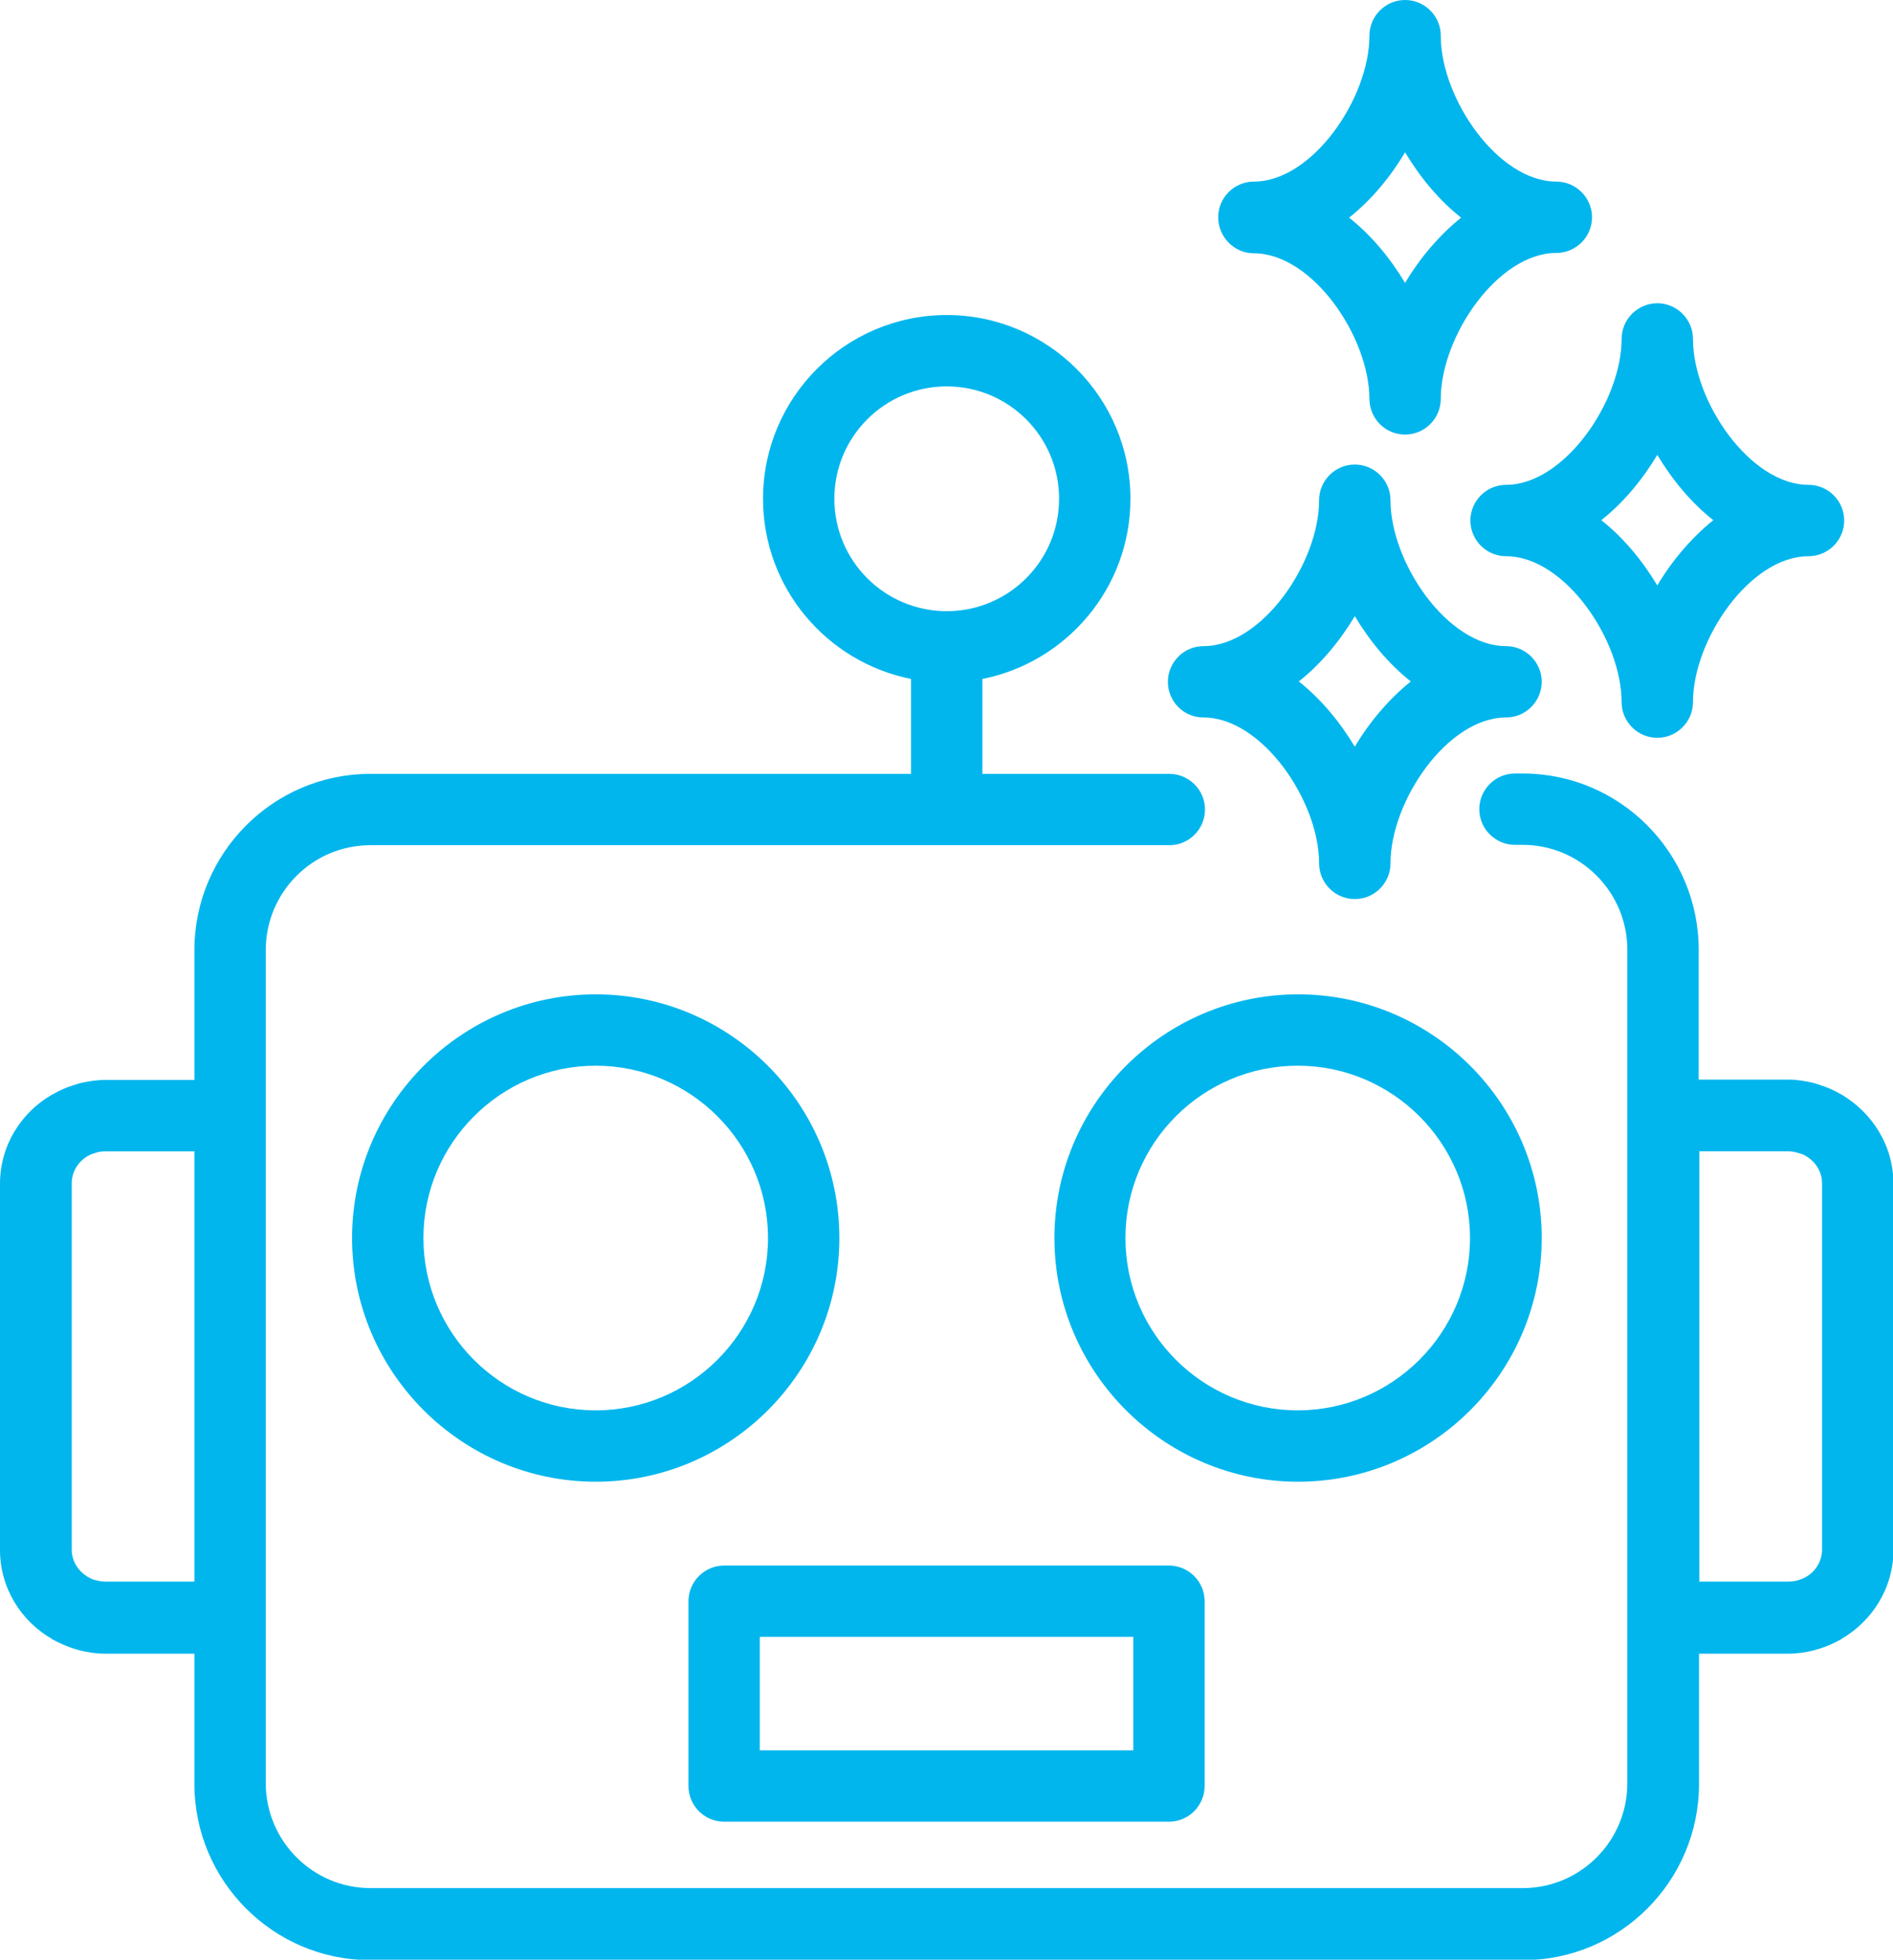 <svg xmlns="http://www.w3.org/2000/svg" viewBox="0 0 100 103.505"  xmlns:xlink="http://www.w3.org/1999/xlink" version="1.1" ><g transform="translate(0 0) scale(1.206)" id="containerlessSvgTemplate"><g fill="#00B6ED"><path d="M 61.25 38.5 C 63.812 38.5 66.312 42.156 66.312 44.891 C 66.312 45.75 67.016 46.453 67.875 46.453 C 68.734 46.453 69.438 45.75 69.438 44.891 C 69.438 42.156 71.938 38.5 74.5 38.5 C 75.359 38.5 76.062 37.797 76.062 36.938 C 76.062 36.078 75.359 35.375 74.5 35.375 C 71.938 35.375 69.438 31.719 69.438 28.984 C 69.438 28.125 68.734 27.422 67.875 27.422 C 67.016 27.422 66.312 28.125 66.312 28.984 C 66.312 31.719 63.812 35.375 61.25 35.375 C 60.391 35.375 59.688 36.078 59.688 36.938 C 59.688 37.797 60.375 38.5 61.25 38.5 Z M 67.875 34.062 C 68.531 35.156 69.359 36.156 70.328 36.922 C 69.359 37.703 68.516 38.703 67.875 39.781 C 67.219 38.688 66.391 37.688 65.422 36.922 C 66.391 36.156 67.219 35.156 67.875 34.062 Z" transform="translate(-8.531 -7.078)"></path><path d="M 74.5 28.312 C 73.641 28.312 72.938 29.015 72.938 29.875 C 72.938 30.734 73.641 31.437 74.5 31.437 C 77.062 31.437 79.562 35.093 79.562 37.828 C 79.562 38.687 80.266 39.39 81.125 39.39 C 81.984 39.39 82.688 38.687 82.688 37.828 C 82.688 35.093 85.188 31.437 87.75 31.437 C 88.609 31.437 89.312 30.734 89.312 29.875 C 89.312 29.015 88.609 28.312 87.75 28.312 C 85.188 28.312 82.688 24.656 82.688 21.921 C 82.688 21.062 81.984 20.359 81.125 20.359 C 80.266 20.359 79.562 21.062 79.562 21.921 C 79.562 24.656 77.047 28.312 74.5 28.312 Z M 81.125 27 C 81.781 28.093 82.609 29.093 83.578 29.859 C 82.609 30.64 81.766 31.64 81.125 32.718 C 80.469 31.624 79.641 30.624 78.672 29.859 C 79.641 29.093 80.469 28.093 81.125 27 Z" transform="translate(-8.531 -7.078)"></path><path d="M 63.453 18.172 C 66.016 18.172 68.516 21.828 68.516 24.563 C 68.531 25.422 69.219 26.11 70.078 26.11 C 70.937 26.11 71.641 25.406 71.641 24.547 C 71.641 21.813 74.141 18.156 76.703 18.156 C 77.562 18.156 78.266 17.453 78.266 16.594 C 78.266 15.735 77.562 15.031 76.703 15.031 C 74.156 15.031 71.672 11.422 71.641 8.703 L 71.641 8.641 C 71.641 7.781 70.937 7.078 70.078 7.078 C 69.219 7.078 68.516 7.781 68.516 8.641 C 68.516 11.375 66.016 15.031 63.453 15.031 C 62.594 15.031 61.891 15.735 61.891 16.594 C 61.891 17.453 62.594 18.172 63.453 18.172 Z M 70.078 13.75 C 70.734 14.844 71.562 15.844 72.531 16.61 C 71.562 17.391 70.719 18.391 70.078 19.469 C 69.422 18.375 68.594 17.375 67.625 16.61 C 68.594 15.844 69.422 14.844 70.078 13.75 Z" transform="translate(-8.531 -7.078)"></path><path d="M 89.172 55 C 89.141 54.984 89.125 54.984 89.109 54.969 C 88.844 54.812 88.547 54.688 88.25 54.594 C 88.156 54.562 88.063 54.531 87.953 54.5 C 87.609 54.422 87.25 54.359 86.875 54.359 L 82.938 54.359 L 82.938 48.672 C 82.938 44.422 79.485 40.953 75.235 40.953 L 74.891 40.953 C 74.031 40.953 73.328 41.656 73.328 42.516 C 73.328 43.375 74.031 44.078 74.891 44.078 L 75.235 44.078 C 77.75 44.078 79.813 46.141 79.813 48.672 L 79.813 85.172 C 79.813 87.703 77.766 89.766 75.235 89.766 L 24.751 89.766 C 22.235 89.766 20.172 87.703 20.172 85.172 L 20.172 48.688 C 20.172 46.157 22.219 44.094 24.751 44.094 L 59.751 44.094 C 60.61 44.094 61.313 43.391 61.313 42.532 C 61.313 41.672 60.61 40.969 59.751 40.969 L 51.563 40.969 L 51.563 36.813 C 55.251 36.078 58.047 32.828 58.047 28.922 C 58.047 24.485 54.438 20.875 50.001 20.875 C 45.563 20.875 41.954 24.485 41.954 28.922 C 41.954 32.828 44.751 36.078 48.438 36.813 L 48.438 40.969 L 24.75 40.969 C 20.5 40.969 17.047 44.438 17.047 48.688 L 17.047 54.375 L 13.109 54.375 C 12.734 54.375 12.375 54.438 12.031 54.516 C 11.938 54.547 11.844 54.578 11.734 54.61 C 11.438 54.703 11.141 54.828 10.875 54.985 C 10.859 55 10.844 55 10.828 55 C 10.828 55 10.828 55.016 10.813 55.016 C 9.453 55.797 8.531 57.25 8.531 58.922 L 8.531 74.953 C 8.531 76.625 9.453 78.078 10.813 78.859 L 10.828 78.875 C 10.844 78.891 10.875 78.891 10.891 78.906 C 11.156 79.047 11.438 79.172 11.719 79.266 C 11.828 79.297 11.922 79.328 12.031 79.359 C 12.375 79.438 12.734 79.5 13.109 79.5 L 17.047 79.5 L 17.047 85.203 C 17.047 89.453 20.5 92.922 24.75 92.922 L 75.25 92.922 C 79.5 92.922 82.953 89.453 82.953 85.203 L 82.953 79.5 L 86.891 79.5 C 87.266 79.5 87.625 79.438 87.969 79.359 C 88.078 79.328 88.172 79.297 88.281 79.266 C 88.578 79.172 88.844 79.047 89.109 78.906 C 89.125 78.891 89.156 78.891 89.172 78.875 L 89.187 78.859 C 90.547 78.063 91.469 76.625 91.469 74.953 L 91.469 58.922 C 91.469 57.235 90.531 55.797 89.172 55 Z M 45.078 28.922 C 45.078 26.203 47.281 24 50 24 C 52.719 24 54.922 26.203 54.922 28.922 C 54.922 31.641 52.719 33.844 50 33.844 C 47.281 33.844 45.078 31.641 45.078 28.922 Z M 17.031 76.344 L 13.109 76.344 C 12.937 76.344 12.765 76.297 12.609 76.25 C 12.578 76.235 12.531 76.219 12.5 76.203 C 12.015 75.969 11.672 75.5 11.672 74.938 L 11.672 58.907 C 11.672 58.344 12.015 57.86 12.5 57.641 C 12.531 57.626 12.593 57.61 12.64 57.594 C 12.797 57.532 12.953 57.501 13.125 57.501 L 17.047 57.501 L 17.047 76.345 Z M 88.343 64.813 L 88.343 74.938 C 88.343 75.501 87.999 75.985 87.515 76.204 C 87.484 76.219 87.437 76.235 87.39 76.25 C 87.234 76.313 87.077 76.344 86.89 76.344 L 82.968 76.344 L 82.968 57.5 L 86.89 57.5 C 87.062 57.5 87.218 57.547 87.374 57.594 L 87.515 57.641 C 87.999 57.875 88.343 58.344 88.343 58.906 Z" transform="translate(-8.531 -7.078)"></path><path d="M 45.297 61.297 C 45.297 55.406 40.5 50.625 34.625 50.625 C 28.75 50.625 23.953 55.422 23.953 61.297 C 23.953 67.172 28.75 71.969 34.625 71.969 C 40.5 71.969 45.297 67.188 45.297 61.297 Z M 34.625 68.844 C 30.453 68.844 27.078 65.453 27.078 61.297 C 27.078 57.141 30.469 53.75 34.625 53.75 C 38.781 53.75 42.172 57.141 42.172 61.297 C 42.172 65.453 38.781 68.844 34.625 68.844 Z" transform="translate(-8.531 -7.078)"></path><path d="M 76.062 61.297 C 76.062 55.406 71.265 50.625 65.39 50.625 C 59.515 50.625 54.718 55.422 54.718 61.297 C 54.718 67.172 59.515 71.969 65.39 71.969 C 71.265 71.969 76.062 67.188 76.062 61.297 Z M 57.828 61.297 C 57.828 57.125 61.219 53.75 65.375 53.75 C 69.531 53.75 72.922 57.141 72.922 61.297 C 72.922 65.453 69.531 68.844 65.375 68.844 C 61.219 68.844 57.828 65.469 57.828 61.297 Z" transform="translate(-8.531 -7.078)"></path><path d="M 40.25 86.859 L 59.734 86.859 C 60.593 86.859 61.297 86.156 61.297 85.296 L 61.297 77.203 C 61.297 76.343 60.593 75.64 59.734 75.64 L 40.25 75.64 C 39.391 75.64 38.688 76.343 38.688 77.203 L 38.688 85.296 C 38.688 86.156 39.391 86.859 40.25 86.859 Z M 41.812 78.765 L 58.172 78.765 L 58.172 83.734 L 41.812 83.734 Z" transform="translate(-8.531 -7.078)"></path></g></g></svg>